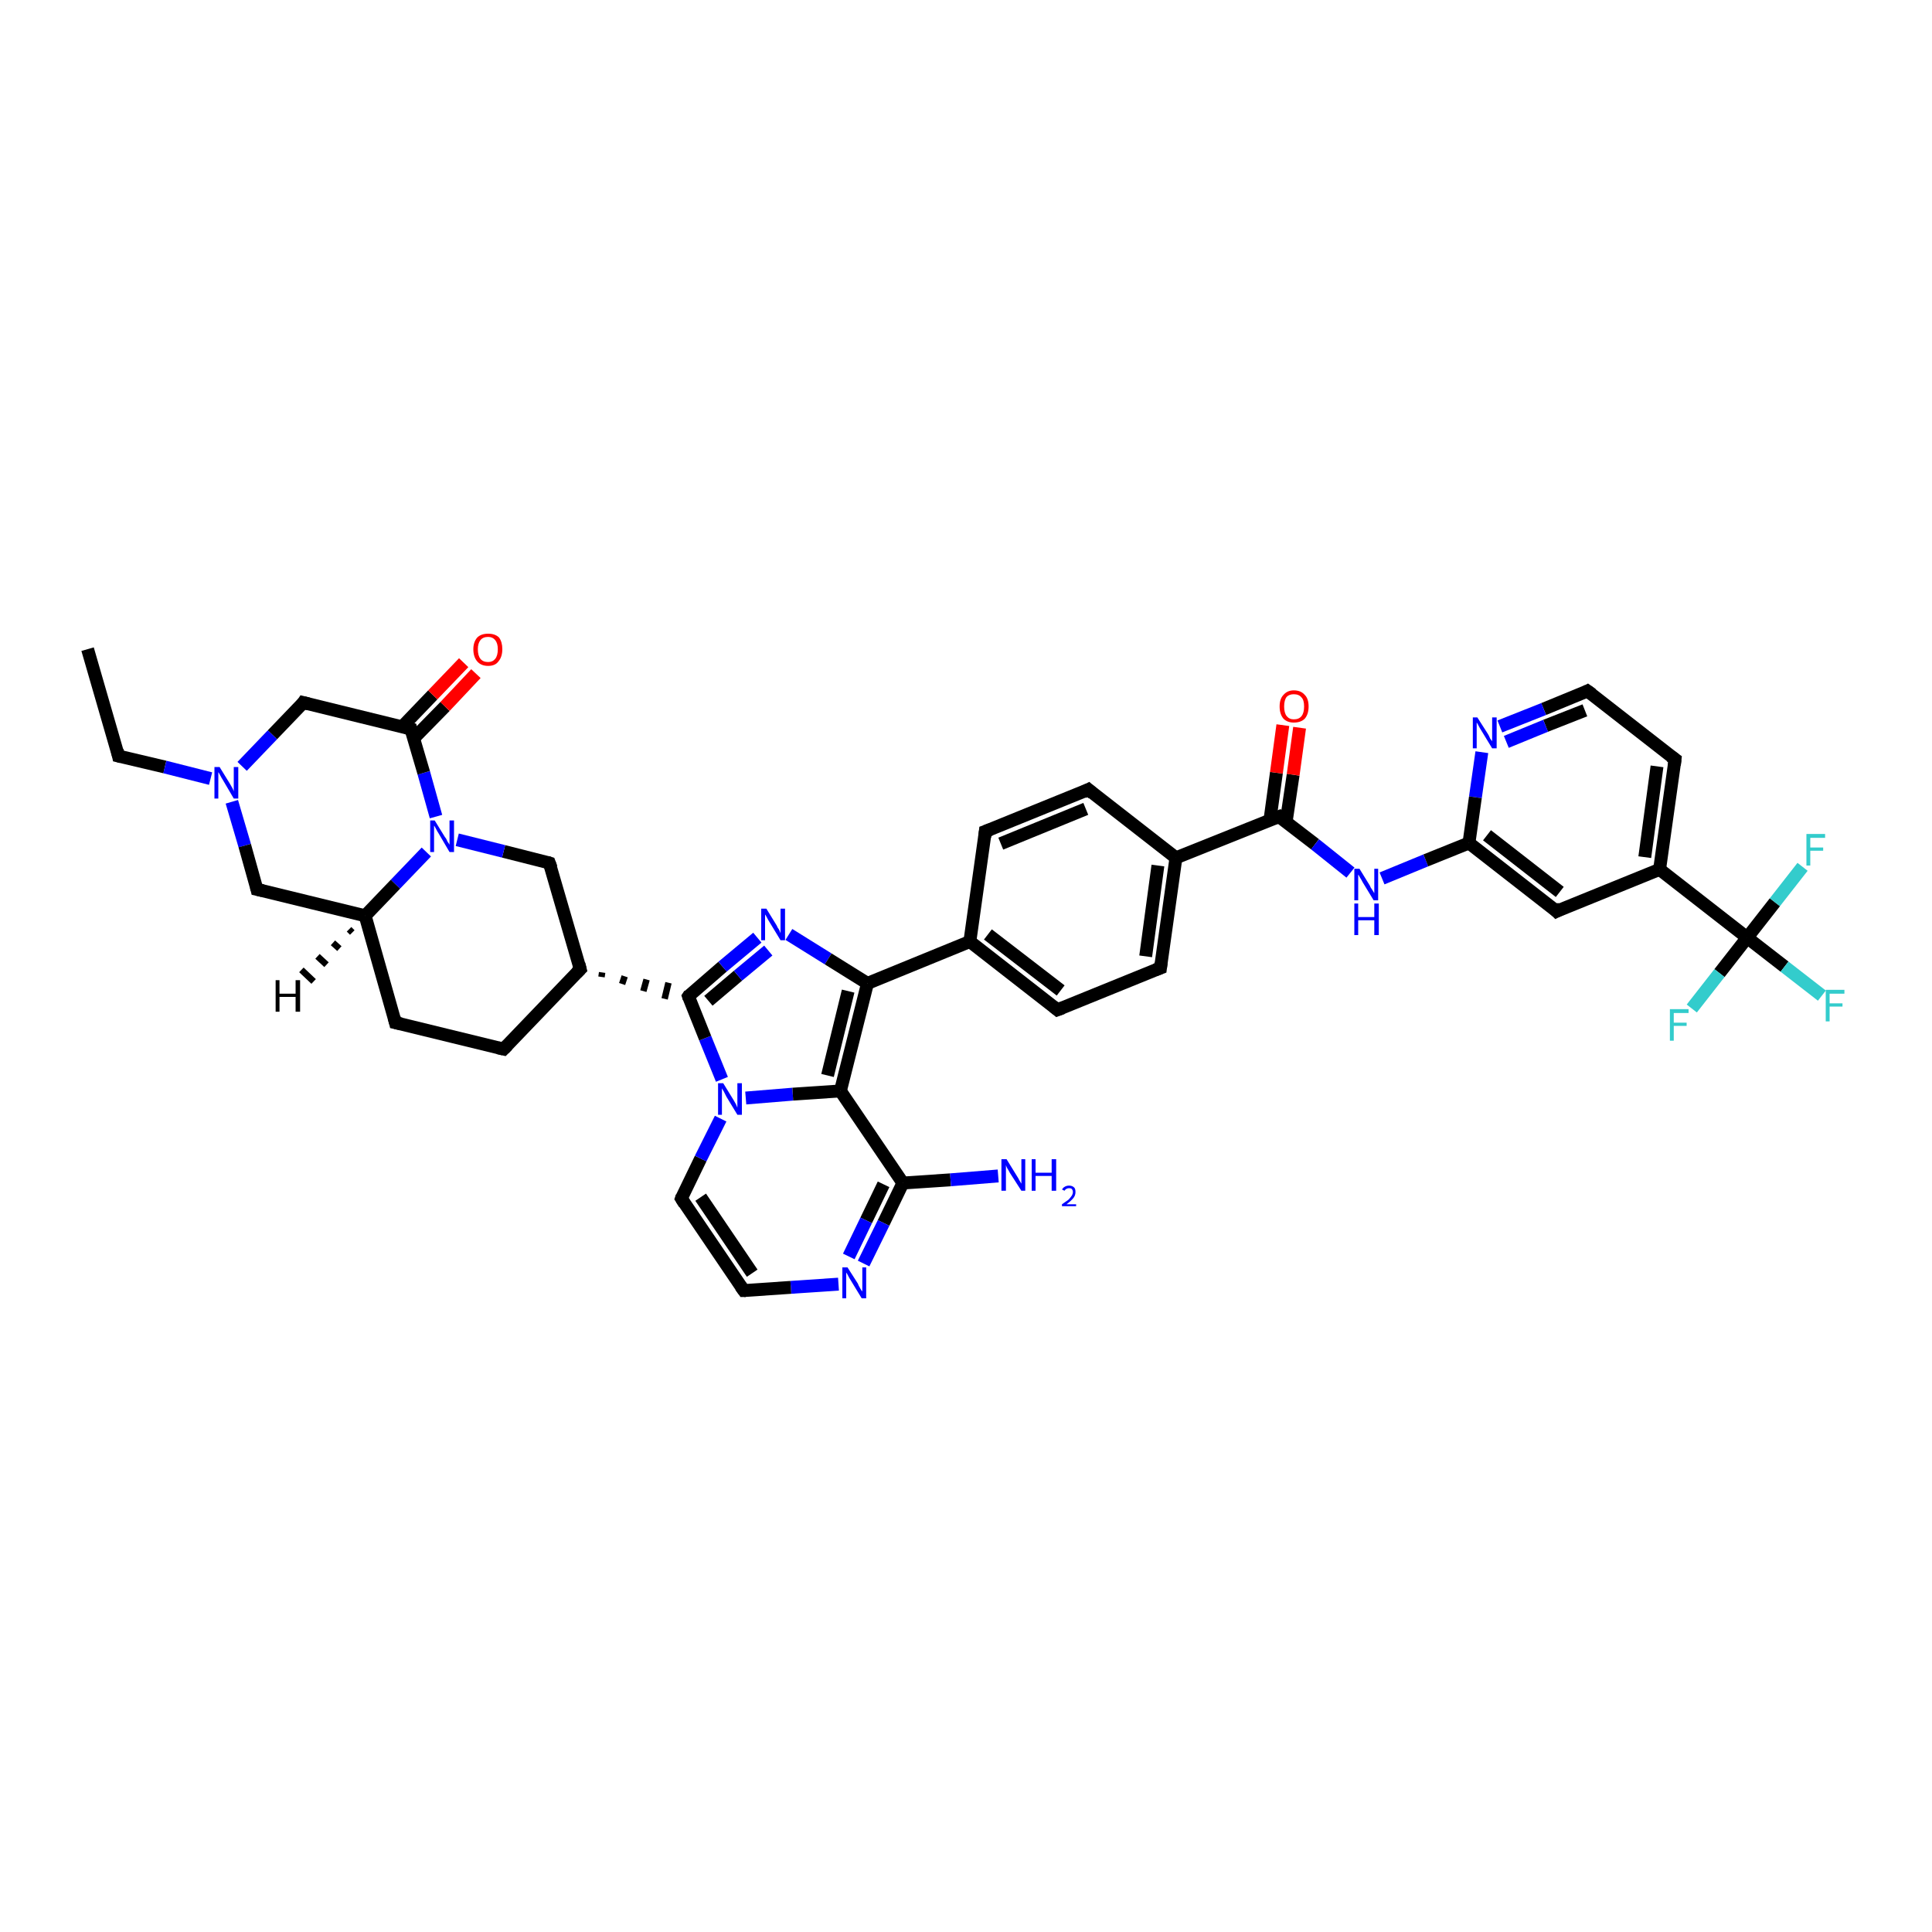 <?xml version='1.0' encoding='iso-8859-1'?>
<svg version='1.1' baseProfile='full'
              xmlns='http://www.w3.org/2000/svg'
                      xmlns:rdkit='http://www.rdkit.org/xml'
                      xmlns:xlink='http://www.w3.org/1999/xlink'
                  xml:space='preserve'
width='300px' height='300px' viewBox='0 0 300 300'>
<!-- END OF HEADER -->
<rect style='opacity:1.0;fill:#FFFFFF;stroke:none' width='300.0' height='300.0' x='0.0' y='0.0'> </rect>
<path class='bond-0 atom-0 atom-1' d='M 13.6,100.8 L 18.4,117.4' style='fill:none;fill-rule:evenodd;stroke:#000000;stroke-width:2.0px;stroke-linecap:butt;stroke-linejoin:miter;stroke-opacity:1' />
<path class='bond-1 atom-1 atom-2' d='M 18.4,117.4 L 25.6,119.1' style='fill:none;fill-rule:evenodd;stroke:#000000;stroke-width:2.0px;stroke-linecap:butt;stroke-linejoin:miter;stroke-opacity:1' />
<path class='bond-1 atom-1 atom-2' d='M 25.6,119.1 L 32.7,120.9' style='fill:none;fill-rule:evenodd;stroke:#0000FF;stroke-width:2.0px;stroke-linecap:butt;stroke-linejoin:miter;stroke-opacity:1' />
<path class='bond-2 atom-2 atom-3' d='M 36.0,124.5 L 38.0,131.3' style='fill:none;fill-rule:evenodd;stroke:#0000FF;stroke-width:2.0px;stroke-linecap:butt;stroke-linejoin:miter;stroke-opacity:1' />
<path class='bond-2 atom-2 atom-3' d='M 38.0,131.3 L 39.9,138.1' style='fill:none;fill-rule:evenodd;stroke:#000000;stroke-width:2.0px;stroke-linecap:butt;stroke-linejoin:miter;stroke-opacity:1' />
<path class='bond-3 atom-3 atom-4' d='M 39.9,138.1 L 56.7,142.2' style='fill:none;fill-rule:evenodd;stroke:#000000;stroke-width:2.0px;stroke-linecap:butt;stroke-linejoin:miter;stroke-opacity:1' />
<path class='bond-4 atom-4 atom-5' d='M 56.7,142.2 L 61.4,158.8' style='fill:none;fill-rule:evenodd;stroke:#000000;stroke-width:2.0px;stroke-linecap:butt;stroke-linejoin:miter;stroke-opacity:1' />
<path class='bond-5 atom-5 atom-6' d='M 61.4,158.8 L 78.2,162.9' style='fill:none;fill-rule:evenodd;stroke:#000000;stroke-width:2.0px;stroke-linecap:butt;stroke-linejoin:miter;stroke-opacity:1' />
<path class='bond-6 atom-6 atom-7' d='M 78.2,162.9 L 90.1,150.5' style='fill:none;fill-rule:evenodd;stroke:#000000;stroke-width:2.0px;stroke-linecap:butt;stroke-linejoin:miter;stroke-opacity:1' />
<path class='bond-7 atom-7 atom-8' d='M 90.1,150.5 L 85.3,134.0' style='fill:none;fill-rule:evenodd;stroke:#000000;stroke-width:2.0px;stroke-linecap:butt;stroke-linejoin:miter;stroke-opacity:1' />
<path class='bond-8 atom-8 atom-9' d='M 85.3,134.0 L 78.2,132.2' style='fill:none;fill-rule:evenodd;stroke:#000000;stroke-width:2.0px;stroke-linecap:butt;stroke-linejoin:miter;stroke-opacity:1' />
<path class='bond-8 atom-8 atom-9' d='M 78.2,132.2 L 71.0,130.4' style='fill:none;fill-rule:evenodd;stroke:#0000FF;stroke-width:2.0px;stroke-linecap:butt;stroke-linejoin:miter;stroke-opacity:1' />
<path class='bond-9 atom-9 atom-10' d='M 67.7,126.8 L 65.8,120.0' style='fill:none;fill-rule:evenodd;stroke:#0000FF;stroke-width:2.0px;stroke-linecap:butt;stroke-linejoin:miter;stroke-opacity:1' />
<path class='bond-9 atom-9 atom-10' d='M 65.8,120.0 L 63.8,113.2' style='fill:none;fill-rule:evenodd;stroke:#000000;stroke-width:2.0px;stroke-linecap:butt;stroke-linejoin:miter;stroke-opacity:1' />
<path class='bond-10 atom-10 atom-11' d='M 64.2,114.7 L 69.1,109.7' style='fill:none;fill-rule:evenodd;stroke:#000000;stroke-width:2.0px;stroke-linecap:butt;stroke-linejoin:miter;stroke-opacity:1' />
<path class='bond-10 atom-10 atom-11' d='M 69.1,109.7 L 73.9,104.6' style='fill:none;fill-rule:evenodd;stroke:#FF0000;stroke-width:2.0px;stroke-linecap:butt;stroke-linejoin:miter;stroke-opacity:1' />
<path class='bond-10 atom-10 atom-11' d='M 62.4,112.9 L 67.2,107.9' style='fill:none;fill-rule:evenodd;stroke:#000000;stroke-width:2.0px;stroke-linecap:butt;stroke-linejoin:miter;stroke-opacity:1' />
<path class='bond-10 atom-10 atom-11' d='M 67.2,107.9 L 72.0,102.9' style='fill:none;fill-rule:evenodd;stroke:#FF0000;stroke-width:2.0px;stroke-linecap:butt;stroke-linejoin:miter;stroke-opacity:1' />
<path class='bond-11 atom-10 atom-12' d='M 63.8,113.2 L 47.1,109.1' style='fill:none;fill-rule:evenodd;stroke:#000000;stroke-width:2.0px;stroke-linecap:butt;stroke-linejoin:miter;stroke-opacity:1' />
<path class='bond-12 atom-7 atom-13' d='M 93.4,151.7 L 93.5,151.0' style='fill:none;fill-rule:evenodd;stroke:#000000;stroke-width:1.0px;stroke-linecap:butt;stroke-linejoin:miter;stroke-opacity:1' />
<path class='bond-12 atom-7 atom-13' d='M 96.6,152.8 L 97.0,151.6' style='fill:none;fill-rule:evenodd;stroke:#000000;stroke-width:1.0px;stroke-linecap:butt;stroke-linejoin:miter;stroke-opacity:1' />
<path class='bond-12 atom-7 atom-13' d='M 99.9,153.9 L 100.4,152.1' style='fill:none;fill-rule:evenodd;stroke:#000000;stroke-width:1.0px;stroke-linecap:butt;stroke-linejoin:miter;stroke-opacity:1' />
<path class='bond-12 atom-7 atom-13' d='M 103.2,155.1 L 103.8,152.6' style='fill:none;fill-rule:evenodd;stroke:#000000;stroke-width:1.0px;stroke-linecap:butt;stroke-linejoin:miter;stroke-opacity:1' />
<path class='bond-13 atom-13 atom-14' d='M 106.9,154.7 L 112.2,150.1' style='fill:none;fill-rule:evenodd;stroke:#000000;stroke-width:2.0px;stroke-linecap:butt;stroke-linejoin:miter;stroke-opacity:1' />
<path class='bond-13 atom-13 atom-14' d='M 112.2,150.1 L 117.6,145.6' style='fill:none;fill-rule:evenodd;stroke:#0000FF;stroke-width:2.0px;stroke-linecap:butt;stroke-linejoin:miter;stroke-opacity:1' />
<path class='bond-13 atom-13 atom-14' d='M 110.0,155.4 L 114.6,151.5' style='fill:none;fill-rule:evenodd;stroke:#000000;stroke-width:2.0px;stroke-linecap:butt;stroke-linejoin:miter;stroke-opacity:1' />
<path class='bond-13 atom-13 atom-14' d='M 114.6,151.5 L 119.3,147.6' style='fill:none;fill-rule:evenodd;stroke:#0000FF;stroke-width:2.0px;stroke-linecap:butt;stroke-linejoin:miter;stroke-opacity:1' />
<path class='bond-14 atom-14 atom-15' d='M 122.5,145.1 L 128.6,148.9' style='fill:none;fill-rule:evenodd;stroke:#0000FF;stroke-width:2.0px;stroke-linecap:butt;stroke-linejoin:miter;stroke-opacity:1' />
<path class='bond-14 atom-14 atom-15' d='M 128.6,148.9 L 134.7,152.7' style='fill:none;fill-rule:evenodd;stroke:#000000;stroke-width:2.0px;stroke-linecap:butt;stroke-linejoin:miter;stroke-opacity:1' />
<path class='bond-15 atom-15 atom-16' d='M 134.7,152.7 L 150.6,146.2' style='fill:none;fill-rule:evenodd;stroke:#000000;stroke-width:2.0px;stroke-linecap:butt;stroke-linejoin:miter;stroke-opacity:1' />
<path class='bond-16 atom-16 atom-17' d='M 150.6,146.2 L 164.2,156.8' style='fill:none;fill-rule:evenodd;stroke:#000000;stroke-width:2.0px;stroke-linecap:butt;stroke-linejoin:miter;stroke-opacity:1' />
<path class='bond-16 atom-16 atom-17' d='M 153.4,145.1 L 164.7,153.8' style='fill:none;fill-rule:evenodd;stroke:#000000;stroke-width:2.0px;stroke-linecap:butt;stroke-linejoin:miter;stroke-opacity:1' />
<path class='bond-17 atom-17 atom-18' d='M 164.2,156.8 L 180.2,150.3' style='fill:none;fill-rule:evenodd;stroke:#000000;stroke-width:2.0px;stroke-linecap:butt;stroke-linejoin:miter;stroke-opacity:1' />
<path class='bond-18 atom-18 atom-19' d='M 180.2,150.3 L 182.6,133.2' style='fill:none;fill-rule:evenodd;stroke:#000000;stroke-width:2.0px;stroke-linecap:butt;stroke-linejoin:miter;stroke-opacity:1' />
<path class='bond-18 atom-18 atom-19' d='M 177.9,148.5 L 179.8,134.4' style='fill:none;fill-rule:evenodd;stroke:#000000;stroke-width:2.0px;stroke-linecap:butt;stroke-linejoin:miter;stroke-opacity:1' />
<path class='bond-19 atom-19 atom-20' d='M 182.6,133.2 L 169.0,122.6' style='fill:none;fill-rule:evenodd;stroke:#000000;stroke-width:2.0px;stroke-linecap:butt;stroke-linejoin:miter;stroke-opacity:1' />
<path class='bond-20 atom-20 atom-21' d='M 169.0,122.6 L 153.0,129.1' style='fill:none;fill-rule:evenodd;stroke:#000000;stroke-width:2.0px;stroke-linecap:butt;stroke-linejoin:miter;stroke-opacity:1' />
<path class='bond-20 atom-20 atom-21' d='M 168.6,125.6 L 155.4,131.0' style='fill:none;fill-rule:evenodd;stroke:#000000;stroke-width:2.0px;stroke-linecap:butt;stroke-linejoin:miter;stroke-opacity:1' />
<path class='bond-21 atom-19 atom-22' d='M 182.6,133.2 L 198.6,126.8' style='fill:none;fill-rule:evenodd;stroke:#000000;stroke-width:2.0px;stroke-linecap:butt;stroke-linejoin:miter;stroke-opacity:1' />
<path class='bond-22 atom-22 atom-23' d='M 199.7,127.7 L 200.8,120.3' style='fill:none;fill-rule:evenodd;stroke:#000000;stroke-width:2.0px;stroke-linecap:butt;stroke-linejoin:miter;stroke-opacity:1' />
<path class='bond-22 atom-22 atom-23' d='M 200.8,120.3 L 201.8,113.0' style='fill:none;fill-rule:evenodd;stroke:#FF0000;stroke-width:2.0px;stroke-linecap:butt;stroke-linejoin:miter;stroke-opacity:1' />
<path class='bond-22 atom-22 atom-23' d='M 197.2,127.3 L 198.2,120.0' style='fill:none;fill-rule:evenodd;stroke:#000000;stroke-width:2.0px;stroke-linecap:butt;stroke-linejoin:miter;stroke-opacity:1' />
<path class='bond-22 atom-22 atom-23' d='M 198.2,120.0 L 199.2,112.6' style='fill:none;fill-rule:evenodd;stroke:#FF0000;stroke-width:2.0px;stroke-linecap:butt;stroke-linejoin:miter;stroke-opacity:1' />
<path class='bond-23 atom-22 atom-24' d='M 198.6,126.8 L 204.2,131.1' style='fill:none;fill-rule:evenodd;stroke:#000000;stroke-width:2.0px;stroke-linecap:butt;stroke-linejoin:miter;stroke-opacity:1' />
<path class='bond-23 atom-22 atom-24' d='M 204.2,131.1 L 209.7,135.5' style='fill:none;fill-rule:evenodd;stroke:#0000FF;stroke-width:2.0px;stroke-linecap:butt;stroke-linejoin:miter;stroke-opacity:1' />
<path class='bond-24 atom-24 atom-25' d='M 214.6,136.4 L 221.4,133.6' style='fill:none;fill-rule:evenodd;stroke:#0000FF;stroke-width:2.0px;stroke-linecap:butt;stroke-linejoin:miter;stroke-opacity:1' />
<path class='bond-24 atom-24 atom-25' d='M 221.4,133.6 L 228.1,130.9' style='fill:none;fill-rule:evenodd;stroke:#000000;stroke-width:2.0px;stroke-linecap:butt;stroke-linejoin:miter;stroke-opacity:1' />
<path class='bond-25 atom-25 atom-26' d='M 228.1,130.9 L 241.7,141.5' style='fill:none;fill-rule:evenodd;stroke:#000000;stroke-width:2.0px;stroke-linecap:butt;stroke-linejoin:miter;stroke-opacity:1' />
<path class='bond-25 atom-25 atom-26' d='M 230.9,129.7 L 242.2,138.5' style='fill:none;fill-rule:evenodd;stroke:#000000;stroke-width:2.0px;stroke-linecap:butt;stroke-linejoin:miter;stroke-opacity:1' />
<path class='bond-26 atom-26 atom-27' d='M 241.7,141.5 L 257.7,135.0' style='fill:none;fill-rule:evenodd;stroke:#000000;stroke-width:2.0px;stroke-linecap:butt;stroke-linejoin:miter;stroke-opacity:1' />
<path class='bond-27 atom-27 atom-28' d='M 257.7,135.0 L 260.1,117.9' style='fill:none;fill-rule:evenodd;stroke:#000000;stroke-width:2.0px;stroke-linecap:butt;stroke-linejoin:miter;stroke-opacity:1' />
<path class='bond-27 atom-27 atom-28' d='M 255.4,133.1 L 257.3,119.0' style='fill:none;fill-rule:evenodd;stroke:#000000;stroke-width:2.0px;stroke-linecap:butt;stroke-linejoin:miter;stroke-opacity:1' />
<path class='bond-28 atom-28 atom-29' d='M 260.1,117.9 L 246.5,107.3' style='fill:none;fill-rule:evenodd;stroke:#000000;stroke-width:2.0px;stroke-linecap:butt;stroke-linejoin:miter;stroke-opacity:1' />
<path class='bond-29 atom-29 atom-30' d='M 246.5,107.3 L 239.7,110.1' style='fill:none;fill-rule:evenodd;stroke:#000000;stroke-width:2.0px;stroke-linecap:butt;stroke-linejoin:miter;stroke-opacity:1' />
<path class='bond-29 atom-29 atom-30' d='M 239.7,110.1 L 232.9,112.8' style='fill:none;fill-rule:evenodd;stroke:#0000FF;stroke-width:2.0px;stroke-linecap:butt;stroke-linejoin:miter;stroke-opacity:1' />
<path class='bond-29 atom-29 atom-30' d='M 246.1,110.3 L 240.0,112.7' style='fill:none;fill-rule:evenodd;stroke:#000000;stroke-width:2.0px;stroke-linecap:butt;stroke-linejoin:miter;stroke-opacity:1' />
<path class='bond-29 atom-29 atom-30' d='M 240.0,112.7 L 233.9,115.2' style='fill:none;fill-rule:evenodd;stroke:#0000FF;stroke-width:2.0px;stroke-linecap:butt;stroke-linejoin:miter;stroke-opacity:1' />
<path class='bond-30 atom-27 atom-31' d='M 257.7,135.0 L 271.3,145.6' style='fill:none;fill-rule:evenodd;stroke:#000000;stroke-width:2.0px;stroke-linecap:butt;stroke-linejoin:miter;stroke-opacity:1' />
<path class='bond-31 atom-31 atom-32' d='M 271.3,145.6 L 277.1,150.1' style='fill:none;fill-rule:evenodd;stroke:#000000;stroke-width:2.0px;stroke-linecap:butt;stroke-linejoin:miter;stroke-opacity:1' />
<path class='bond-31 atom-31 atom-32' d='M 277.1,150.1 L 282.9,154.6' style='fill:none;fill-rule:evenodd;stroke:#33CCCC;stroke-width:2.0px;stroke-linecap:butt;stroke-linejoin:miter;stroke-opacity:1' />
<path class='bond-32 atom-31 atom-33' d='M 271.3,145.6 L 267.0,151.1' style='fill:none;fill-rule:evenodd;stroke:#000000;stroke-width:2.0px;stroke-linecap:butt;stroke-linejoin:miter;stroke-opacity:1' />
<path class='bond-32 atom-31 atom-33' d='M 267.0,151.1 L 262.7,156.6' style='fill:none;fill-rule:evenodd;stroke:#33CCCC;stroke-width:2.0px;stroke-linecap:butt;stroke-linejoin:miter;stroke-opacity:1' />
<path class='bond-33 atom-31 atom-34' d='M 271.3,145.6 L 275.6,140.1' style='fill:none;fill-rule:evenodd;stroke:#000000;stroke-width:2.0px;stroke-linecap:butt;stroke-linejoin:miter;stroke-opacity:1' />
<path class='bond-33 atom-31 atom-34' d='M 275.6,140.1 L 279.9,134.6' style='fill:none;fill-rule:evenodd;stroke:#33CCCC;stroke-width:2.0px;stroke-linecap:butt;stroke-linejoin:miter;stroke-opacity:1' />
<path class='bond-34 atom-15 atom-35' d='M 134.7,152.7 L 130.5,169.4' style='fill:none;fill-rule:evenodd;stroke:#000000;stroke-width:2.0px;stroke-linecap:butt;stroke-linejoin:miter;stroke-opacity:1' />
<path class='bond-34 atom-15 atom-35' d='M 131.7,153.9 L 128.5,167.0' style='fill:none;fill-rule:evenodd;stroke:#000000;stroke-width:2.0px;stroke-linecap:butt;stroke-linejoin:miter;stroke-opacity:1' />
<path class='bond-35 atom-35 atom-36' d='M 130.5,169.4 L 140.2,183.7' style='fill:none;fill-rule:evenodd;stroke:#000000;stroke-width:2.0px;stroke-linecap:butt;stroke-linejoin:miter;stroke-opacity:1' />
<path class='bond-36 atom-36 atom-37' d='M 140.2,183.7 L 147.6,183.2' style='fill:none;fill-rule:evenodd;stroke:#000000;stroke-width:2.0px;stroke-linecap:butt;stroke-linejoin:miter;stroke-opacity:1' />
<path class='bond-36 atom-36 atom-37' d='M 147.6,183.2 L 155.0,182.6' style='fill:none;fill-rule:evenodd;stroke:#0000FF;stroke-width:2.0px;stroke-linecap:butt;stroke-linejoin:miter;stroke-opacity:1' />
<path class='bond-37 atom-36 atom-38' d='M 140.2,183.7 L 137.2,189.9' style='fill:none;fill-rule:evenodd;stroke:#000000;stroke-width:2.0px;stroke-linecap:butt;stroke-linejoin:miter;stroke-opacity:1' />
<path class='bond-37 atom-36 atom-38' d='M 137.2,189.9 L 134.1,196.2' style='fill:none;fill-rule:evenodd;stroke:#0000FF;stroke-width:2.0px;stroke-linecap:butt;stroke-linejoin:miter;stroke-opacity:1' />
<path class='bond-37 atom-36 atom-38' d='M 137.2,183.9 L 134.5,189.5' style='fill:none;fill-rule:evenodd;stroke:#000000;stroke-width:2.0px;stroke-linecap:butt;stroke-linejoin:miter;stroke-opacity:1' />
<path class='bond-37 atom-36 atom-38' d='M 134.5,189.5 L 131.8,195.1' style='fill:none;fill-rule:evenodd;stroke:#0000FF;stroke-width:2.0px;stroke-linecap:butt;stroke-linejoin:miter;stroke-opacity:1' />
<path class='bond-38 atom-38 atom-39' d='M 130.2,199.4 L 122.8,199.9' style='fill:none;fill-rule:evenodd;stroke:#0000FF;stroke-width:2.0px;stroke-linecap:butt;stroke-linejoin:miter;stroke-opacity:1' />
<path class='bond-38 atom-38 atom-39' d='M 122.8,199.9 L 115.5,200.4' style='fill:none;fill-rule:evenodd;stroke:#000000;stroke-width:2.0px;stroke-linecap:butt;stroke-linejoin:miter;stroke-opacity:1' />
<path class='bond-39 atom-39 atom-40' d='M 115.5,200.4 L 105.8,186.1' style='fill:none;fill-rule:evenodd;stroke:#000000;stroke-width:2.0px;stroke-linecap:butt;stroke-linejoin:miter;stroke-opacity:1' />
<path class='bond-39 atom-39 atom-40' d='M 116.8,197.7 L 108.8,185.9' style='fill:none;fill-rule:evenodd;stroke:#000000;stroke-width:2.0px;stroke-linecap:butt;stroke-linejoin:miter;stroke-opacity:1' />
<path class='bond-40 atom-40 atom-41' d='M 105.8,186.1 L 108.8,179.9' style='fill:none;fill-rule:evenodd;stroke:#000000;stroke-width:2.0px;stroke-linecap:butt;stroke-linejoin:miter;stroke-opacity:1' />
<path class='bond-40 atom-40 atom-41' d='M 108.8,179.9 L 111.9,173.7' style='fill:none;fill-rule:evenodd;stroke:#0000FF;stroke-width:2.0px;stroke-linecap:butt;stroke-linejoin:miter;stroke-opacity:1' />
<path class='bond-41 atom-12 atom-2' d='M 47.1,109.1 L 42.3,114.1' style='fill:none;fill-rule:evenodd;stroke:#000000;stroke-width:2.0px;stroke-linecap:butt;stroke-linejoin:miter;stroke-opacity:1' />
<path class='bond-41 atom-12 atom-2' d='M 42.3,114.1 L 37.6,119.0' style='fill:none;fill-rule:evenodd;stroke:#0000FF;stroke-width:2.0px;stroke-linecap:butt;stroke-linejoin:miter;stroke-opacity:1' />
<path class='bond-42 atom-41 atom-13' d='M 112.1,167.6 L 109.5,161.2' style='fill:none;fill-rule:evenodd;stroke:#0000FF;stroke-width:2.0px;stroke-linecap:butt;stroke-linejoin:miter;stroke-opacity:1' />
<path class='bond-42 atom-41 atom-13' d='M 109.5,161.2 L 106.9,154.7' style='fill:none;fill-rule:evenodd;stroke:#000000;stroke-width:2.0px;stroke-linecap:butt;stroke-linejoin:miter;stroke-opacity:1' />
<path class='bond-43 atom-9 atom-4' d='M 66.2,132.3 L 61.4,137.3' style='fill:none;fill-rule:evenodd;stroke:#0000FF;stroke-width:2.0px;stroke-linecap:butt;stroke-linejoin:miter;stroke-opacity:1' />
<path class='bond-43 atom-9 atom-4' d='M 61.4,137.3 L 56.7,142.2' style='fill:none;fill-rule:evenodd;stroke:#000000;stroke-width:2.0px;stroke-linecap:butt;stroke-linejoin:miter;stroke-opacity:1' />
<path class='bond-44 atom-21 atom-16' d='M 153.0,129.1 L 150.6,146.2' style='fill:none;fill-rule:evenodd;stroke:#000000;stroke-width:2.0px;stroke-linecap:butt;stroke-linejoin:miter;stroke-opacity:1' />
<path class='bond-45 atom-30 atom-25' d='M 230.1,116.8 L 229.1,123.8' style='fill:none;fill-rule:evenodd;stroke:#0000FF;stroke-width:2.0px;stroke-linecap:butt;stroke-linejoin:miter;stroke-opacity:1' />
<path class='bond-45 atom-30 atom-25' d='M 229.1,123.8 L 228.1,130.9' style='fill:none;fill-rule:evenodd;stroke:#000000;stroke-width:2.0px;stroke-linecap:butt;stroke-linejoin:miter;stroke-opacity:1' />
<path class='bond-46 atom-41 atom-35' d='M 115.8,170.5 L 123.1,169.9' style='fill:none;fill-rule:evenodd;stroke:#0000FF;stroke-width:2.0px;stroke-linecap:butt;stroke-linejoin:miter;stroke-opacity:1' />
<path class='bond-46 atom-41 atom-35' d='M 123.1,169.9 L 130.5,169.4' style='fill:none;fill-rule:evenodd;stroke:#000000;stroke-width:2.0px;stroke-linecap:butt;stroke-linejoin:miter;stroke-opacity:1' />
<path class='bond-47 atom-4 atom-42' d='M 54.7,144.8 L 54.2,144.3' style='fill:none;fill-rule:evenodd;stroke:#000000;stroke-width:1.0px;stroke-linecap:butt;stroke-linejoin:miter;stroke-opacity:1' />
<path class='bond-47 atom-4 atom-42' d='M 52.7,147.3 L 51.7,146.4' style='fill:none;fill-rule:evenodd;stroke:#000000;stroke-width:1.0px;stroke-linecap:butt;stroke-linejoin:miter;stroke-opacity:1' />
<path class='bond-47 atom-4 atom-42' d='M 50.7,149.8 L 49.3,148.5' style='fill:none;fill-rule:evenodd;stroke:#000000;stroke-width:1.0px;stroke-linecap:butt;stroke-linejoin:miter;stroke-opacity:1' />
<path class='bond-47 atom-4 atom-42' d='M 48.7,152.4 L 46.8,150.6' style='fill:none;fill-rule:evenodd;stroke:#000000;stroke-width:1.0px;stroke-linecap:butt;stroke-linejoin:miter;stroke-opacity:1' />
<path d='M 18.2,116.5 L 18.4,117.4 L 18.8,117.5' style='fill:none;stroke:#000000;stroke-width:2.0px;stroke-linecap:butt;stroke-linejoin:miter;stroke-opacity:1;' />
<path d='M 39.8,137.7 L 39.9,138.1 L 40.8,138.3' style='fill:none;stroke:#000000;stroke-width:2.0px;stroke-linecap:butt;stroke-linejoin:miter;stroke-opacity:1;' />
<path d='M 61.2,158.0 L 61.4,158.8 L 62.3,159.0' style='fill:none;stroke:#000000;stroke-width:2.0px;stroke-linecap:butt;stroke-linejoin:miter;stroke-opacity:1;' />
<path d='M 77.3,162.7 L 78.2,162.9 L 78.8,162.3' style='fill:none;stroke:#000000;stroke-width:2.0px;stroke-linecap:butt;stroke-linejoin:miter;stroke-opacity:1;' />
<path d='M 89.5,151.1 L 90.1,150.5 L 89.9,149.7' style='fill:none;stroke:#000000;stroke-width:2.0px;stroke-linecap:butt;stroke-linejoin:miter;stroke-opacity:1;' />
<path d='M 85.6,134.8 L 85.3,134.0 L 85.0,133.9' style='fill:none;stroke:#000000;stroke-width:2.0px;stroke-linecap:butt;stroke-linejoin:miter;stroke-opacity:1;' />
<path d='M 63.9,113.6 L 63.8,113.2 L 63.0,113.0' style='fill:none;stroke:#000000;stroke-width:2.0px;stroke-linecap:butt;stroke-linejoin:miter;stroke-opacity:1;' />
<path d='M 47.9,109.3 L 47.1,109.1 L 46.9,109.4' style='fill:none;stroke:#000000;stroke-width:2.0px;stroke-linecap:butt;stroke-linejoin:miter;stroke-opacity:1;' />
<path d='M 107.1,154.4 L 106.9,154.7 L 107.0,155.0' style='fill:none;stroke:#000000;stroke-width:2.0px;stroke-linecap:butt;stroke-linejoin:miter;stroke-opacity:1;' />
<path d='M 163.6,156.3 L 164.2,156.8 L 165.0,156.5' style='fill:none;stroke:#000000;stroke-width:2.0px;stroke-linecap:butt;stroke-linejoin:miter;stroke-opacity:1;' />
<path d='M 179.4,150.6 L 180.2,150.3 L 180.3,149.5' style='fill:none;stroke:#000000;stroke-width:2.0px;stroke-linecap:butt;stroke-linejoin:miter;stroke-opacity:1;' />
<path d='M 169.7,123.2 L 169.0,122.6 L 168.2,123.0' style='fill:none;stroke:#000000;stroke-width:2.0px;stroke-linecap:butt;stroke-linejoin:miter;stroke-opacity:1;' />
<path d='M 153.8,128.8 L 153.0,129.1 L 152.9,130.0' style='fill:none;stroke:#000000;stroke-width:2.0px;stroke-linecap:butt;stroke-linejoin:miter;stroke-opacity:1;' />
<path d='M 197.8,127.1 L 198.6,126.8 L 198.8,127.0' style='fill:none;stroke:#000000;stroke-width:2.0px;stroke-linecap:butt;stroke-linejoin:miter;stroke-opacity:1;' />
<path d='M 241.1,140.9 L 241.7,141.5 L 242.5,141.1' style='fill:none;stroke:#000000;stroke-width:2.0px;stroke-linecap:butt;stroke-linejoin:miter;stroke-opacity:1;' />
<path d='M 260.0,118.8 L 260.1,117.9 L 259.4,117.4' style='fill:none;stroke:#000000;stroke-width:2.0px;stroke-linecap:butt;stroke-linejoin:miter;stroke-opacity:1;' />
<path d='M 247.2,107.8 L 246.5,107.3 L 246.1,107.5' style='fill:none;stroke:#000000;stroke-width:2.0px;stroke-linecap:butt;stroke-linejoin:miter;stroke-opacity:1;' />
<path d='M 115.8,200.4 L 115.5,200.4 L 115.0,199.7' style='fill:none;stroke:#000000;stroke-width:2.0px;stroke-linecap:butt;stroke-linejoin:miter;stroke-opacity:1;' />
<path d='M 106.3,186.9 L 105.8,186.1 L 105.9,185.8' style='fill:none;stroke:#000000;stroke-width:2.0px;stroke-linecap:butt;stroke-linejoin:miter;stroke-opacity:1;' />
<path class='atom-2' d='M 34.1 119.1
L 35.7 121.7
Q 35.8 121.9, 36.1 122.4
Q 36.3 122.8, 36.3 122.9
L 36.3 119.1
L 37.0 119.1
L 37.0 124.0
L 36.3 124.0
L 34.6 121.1
Q 34.4 120.8, 34.2 120.4
Q 34.0 120.0, 33.9 119.9
L 33.9 124.0
L 33.3 124.0
L 33.3 119.1
L 34.1 119.1
' fill='#0000FF'/>
<path class='atom-9' d='M 67.5 127.4
L 69.1 130.0
Q 69.3 130.2, 69.5 130.7
Q 69.8 131.1, 69.8 131.2
L 69.8 127.4
L 70.5 127.4
L 70.5 132.3
L 69.8 132.3
L 68.1 129.4
Q 67.9 129.1, 67.7 128.7
Q 67.5 128.3, 67.4 128.2
L 67.4 132.3
L 66.8 132.3
L 66.8 127.4
L 67.5 127.4
' fill='#0000FF'/>
<path class='atom-11' d='M 73.5 100.8
Q 73.5 99.7, 74.1 99.0
Q 74.7 98.4, 75.8 98.4
Q 76.9 98.4, 77.5 99.0
Q 78.0 99.7, 78.0 100.8
Q 78.0 102.0, 77.4 102.7
Q 76.9 103.4, 75.8 103.4
Q 74.7 103.4, 74.1 102.7
Q 73.5 102.0, 73.5 100.8
M 75.8 102.8
Q 76.5 102.8, 76.9 102.3
Q 77.3 101.8, 77.3 100.8
Q 77.3 99.9, 76.9 99.4
Q 76.5 98.9, 75.8 98.9
Q 75.0 98.9, 74.6 99.4
Q 74.2 99.9, 74.2 100.8
Q 74.2 101.8, 74.6 102.3
Q 75.0 102.8, 75.8 102.8
' fill='#FF0000'/>
<path class='atom-14' d='M 119.0 141.1
L 120.6 143.7
Q 120.7 144.0, 121.0 144.4
Q 121.2 144.9, 121.2 144.9
L 121.2 141.1
L 121.9 141.1
L 121.9 146.0
L 121.2 146.0
L 119.5 143.2
Q 119.3 142.9, 119.1 142.5
Q 118.9 142.1, 118.8 142.0
L 118.8 146.0
L 118.2 146.0
L 118.2 141.1
L 119.0 141.1
' fill='#0000FF'/>
<path class='atom-23' d='M 198.7 109.7
Q 198.7 108.5, 199.3 107.9
Q 199.9 107.2, 200.9 107.2
Q 202.0 107.2, 202.6 107.9
Q 203.2 108.5, 203.2 109.7
Q 203.2 110.9, 202.6 111.6
Q 202.0 112.2, 200.9 112.2
Q 199.9 112.2, 199.3 111.6
Q 198.7 110.9, 198.7 109.7
M 200.9 111.7
Q 201.7 111.7, 202.1 111.2
Q 202.5 110.7, 202.5 109.7
Q 202.5 108.7, 202.1 108.3
Q 201.7 107.8, 200.9 107.8
Q 200.2 107.8, 199.8 108.2
Q 199.4 108.7, 199.4 109.7
Q 199.4 110.7, 199.8 111.2
Q 200.2 111.7, 200.9 111.7
' fill='#FF0000'/>
<path class='atom-24' d='M 211.1 134.9
L 212.7 137.5
Q 212.8 137.8, 213.1 138.2
Q 213.4 138.7, 213.4 138.7
L 213.4 134.9
L 214.0 134.9
L 214.0 139.8
L 213.3 139.8
L 211.6 137.0
Q 211.4 136.6, 211.2 136.3
Q 211.0 135.9, 210.9 135.8
L 210.9 139.8
L 210.3 139.8
L 210.3 134.9
L 211.1 134.9
' fill='#0000FF'/>
<path class='atom-24' d='M 210.3 140.3
L 210.9 140.3
L 210.9 142.4
L 213.4 142.4
L 213.4 140.3
L 214.1 140.3
L 214.1 145.2
L 213.4 145.2
L 213.4 142.9
L 210.9 142.9
L 210.9 145.2
L 210.3 145.2
L 210.3 140.3
' fill='#0000FF'/>
<path class='atom-30' d='M 229.4 111.4
L 231.0 113.9
Q 231.2 114.2, 231.4 114.7
Q 231.7 115.1, 231.7 115.1
L 231.7 111.4
L 232.4 111.4
L 232.4 116.2
L 231.7 116.2
L 230.0 113.4
Q 229.8 113.1, 229.6 112.7
Q 229.4 112.3, 229.3 112.2
L 229.3 116.2
L 228.7 116.2
L 228.7 111.4
L 229.4 111.4
' fill='#0000FF'/>
<path class='atom-32' d='M 283.5 153.7
L 286.4 153.7
L 286.4 154.3
L 284.1 154.3
L 284.1 155.8
L 286.1 155.8
L 286.1 156.3
L 284.1 156.3
L 284.1 158.6
L 283.5 158.6
L 283.5 153.7
' fill='#33CCCC'/>
<path class='atom-33' d='M 259.3 156.7
L 262.2 156.7
L 262.2 157.3
L 259.9 157.3
L 259.9 158.8
L 261.9 158.8
L 261.9 159.3
L 259.9 159.3
L 259.9 161.6
L 259.3 161.6
L 259.3 156.7
' fill='#33CCCC'/>
<path class='atom-34' d='M 280.5 129.5
L 283.4 129.5
L 283.4 130.1
L 281.1 130.1
L 281.1 131.6
L 283.1 131.6
L 283.1 132.1
L 281.1 132.1
L 281.1 134.4
L 280.5 134.4
L 280.5 129.5
' fill='#33CCCC'/>
<path class='atom-37' d='M 156.3 180.0
L 157.9 182.6
Q 158.1 182.9, 158.3 183.3
Q 158.6 183.8, 158.6 183.8
L 158.6 180.0
L 159.2 180.0
L 159.2 184.9
L 158.6 184.9
L 156.8 182.1
Q 156.6 181.7, 156.4 181.4
Q 156.2 181.0, 156.2 180.9
L 156.2 184.9
L 155.5 184.9
L 155.5 180.0
L 156.3 180.0
' fill='#0000FF'/>
<path class='atom-37' d='M 160.2 180.0
L 160.8 180.0
L 160.8 182.1
L 163.3 182.1
L 163.3 180.0
L 164.0 180.0
L 164.0 184.9
L 163.3 184.9
L 163.3 182.6
L 160.8 182.6
L 160.8 184.9
L 160.2 184.9
L 160.2 180.0
' fill='#0000FF'/>
<path class='atom-37' d='M 164.9 184.7
Q 165.1 184.4, 165.3 184.3
Q 165.6 184.1, 166.0 184.1
Q 166.5 184.1, 166.8 184.4
Q 167.0 184.6, 167.0 185.1
Q 167.0 185.6, 166.7 186.0
Q 166.3 186.5, 165.6 187.0
L 167.1 187.0
L 167.1 187.3
L 164.9 187.3
L 164.9 187.0
Q 165.5 186.6, 165.9 186.3
Q 166.2 186.0, 166.4 185.7
Q 166.6 185.4, 166.6 185.1
Q 166.6 184.8, 166.4 184.6
Q 166.3 184.5, 166.0 184.5
Q 165.8 184.5, 165.6 184.6
Q 165.4 184.7, 165.3 184.9
L 164.9 184.7
' fill='#0000FF'/>
<path class='atom-38' d='M 131.6 196.8
L 133.2 199.3
Q 133.3 199.6, 133.6 200.1
Q 133.8 200.5, 133.9 200.5
L 133.9 196.8
L 134.5 196.8
L 134.5 201.6
L 133.8 201.6
L 132.1 198.8
Q 131.9 198.5, 131.7 198.1
Q 131.5 197.7, 131.4 197.6
L 131.4 201.6
L 130.8 201.6
L 130.8 196.8
L 131.6 196.8
' fill='#0000FF'/>
<path class='atom-41' d='M 112.3 168.2
L 113.9 170.8
Q 114.0 171.0, 114.3 171.5
Q 114.5 172.0, 114.5 172.0
L 114.5 168.2
L 115.2 168.2
L 115.2 173.1
L 114.5 173.1
L 112.8 170.3
Q 112.6 169.9, 112.4 169.5
Q 112.2 169.2, 112.1 169.0
L 112.1 173.1
L 111.5 173.1
L 111.5 168.2
L 112.3 168.2
' fill='#0000FF'/>
<path class='atom-42' d='M 42.8 152.2
L 43.4 152.2
L 43.4 154.3
L 45.9 154.3
L 45.9 152.2
L 46.6 152.2
L 46.6 157.1
L 45.9 157.1
L 45.9 154.8
L 43.4 154.8
L 43.4 157.1
L 42.8 157.1
L 42.8 152.2
' fill='#000000'/>
</svg>
